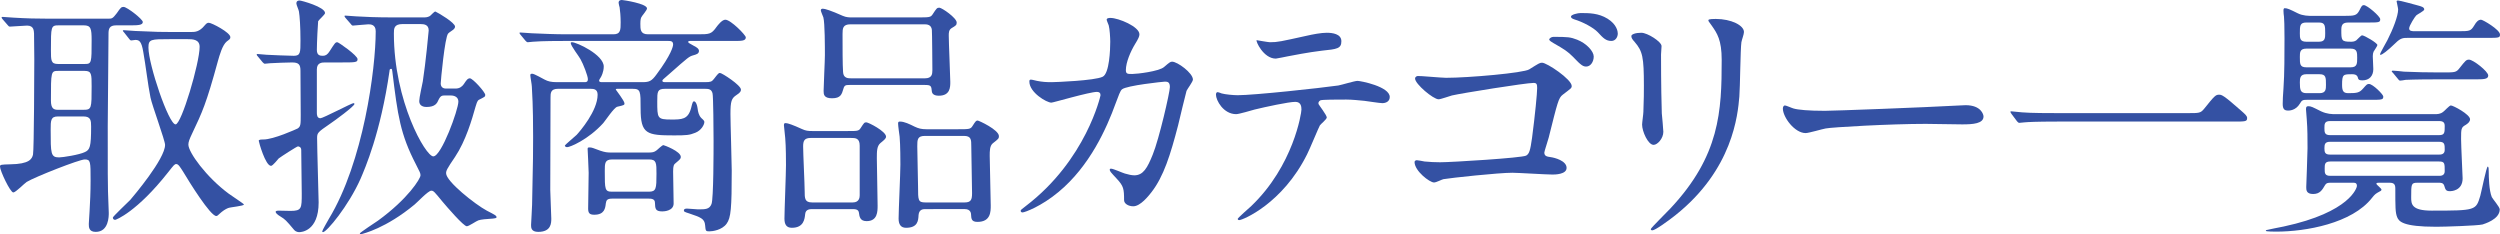 <?xml version="1.0" encoding="utf-8"?>
<!-- Generator: Adobe Illustrator 21.0.0, SVG Export Plug-In . SVG Version: 6.00 Build 0)  -->
<svg version="1.1" id="レイヤー_1" xmlns="http://www.w3.org/2000/svg" xmlns:xlink="http://www.w3.org/1999/xlink" x="0px"
	 y="0px" width="293.04px" height="27.45px" viewBox="0 0 293.04 27.45" style="enable-background:new 0 0 293.04 27.45;"
	 xml:space="preserve">
<style type="text/css">
	.st0{fill:#3451A3;}
</style>
<g>
	<path class="st0" d="M0.3,2.25C0.24,2.16,0.18,2.1,0.18,2.04c0-0.03,0.06-0.06,0.12-0.06c0.21,0,1.11,0.09,1.32,0.09
		c1.47,0.09,2.7,0.12,4.11,0.12h6.93c0.45,0,0.54,0,1.02-0.63c0.48-0.69,0.54-0.75,0.81-0.75c0.39,0,2.25,1.44,2.25,1.77
		c0,0.39-0.63,0.39-1.59,0.39h-1.53c-0.81,0-0.9,0.42-0.9,0.99c0,1.71-0.09,9.27-0.09,10.8c0,5.88,0,6.51,0.03,7.68
		c0,0.39,0.09,2.16,0.09,2.52c0,0.39,0,2.22-1.53,2.22c-0.81,0-0.81-0.57-0.81-0.93c0-0.24,0.09-1.29,0.09-1.5
		c0.06-1.08,0.12-2.19,0.12-3.63c0-2.19,0-2.43-0.69-2.43c-0.63,0-5.82,2.04-6.81,2.64c-0.27,0.18-1.29,1.23-1.56,1.23
		C1.2,22.56,0,20.01,0,19.53c0-0.24,0.12-0.24,1.2-0.27c2.25-0.03,2.55-0.63,2.67-1.14C3.99,17.52,4.02,8.1,4.02,6.96
		c0-0.69-0.03-2.82-0.03-3.03C3.96,3.63,3.99,3,3.18,3c-0.27,0-1.8,0.12-2.01,0.12c-0.12,0-0.18-0.06-0.27-0.18L0.3,2.25z
		 M6.78,13.65c-0.84,0-0.84,0.48-0.84,1.56c0,2.79,0,3.24,0.99,3.24c0.39,0,2.37-0.3,3.03-0.63c0.57-0.27,0.72-0.57,0.72-2.97
		c0-0.72-0.03-1.2-0.9-1.2H6.78z M6.87,2.97c-0.9,0-0.9,0.15-0.9,2.88c0,1.26,0,1.65,0.84,1.65h3.12c0.81,0,0.81-0.12,0.81-2.79
		c0-1.38-0.09-1.74-0.93-1.74H6.87z M9.78,12.87c0.96,0,0.96-0.15,0.96-2.76c0-1.41,0-1.8-0.81-1.8H6.84
		c-0.87,0-0.87,0.06-0.87,3.48c0,0.93,0.33,1.08,0.81,1.08H9.78z M14.55,3.81C14.43,3.66,14.4,3.66,14.4,3.6s0.06-0.06,0.12-0.06
		c0.21,0,1.14,0.09,1.32,0.09c2.46,0.12,3.27,0.12,4.11,0.12h2.49c0.39,0,0.93,0,1.56-0.78c0.21-0.24,0.3-0.3,0.48-0.3
		c0.33,0,2.52,1.14,2.52,1.68c0,0.21-0.06,0.24-0.42,0.51c-0.51,0.42-0.84,1.59-1.05,2.34c-1.35,4.95-1.83,5.97-3,8.43
		c-0.33,0.69-0.45,1.02-0.45,1.32c0,0.9,2.1,3.81,4.74,5.76c0.27,0.21,1.77,1.17,1.77,1.26c0,0.18-1.56,0.3-1.86,0.42
		c-0.3,0.12-0.63,0.33-1.02,0.69c-0.12,0.12-0.24,0.24-0.36,0.24c-0.69,0-3.15-3.96-3.9-5.22c-0.33-0.51-0.54-0.87-0.78-0.87
		c-0.21,0-0.27,0.09-0.96,0.96c-3.66,4.65-6.12,5.58-6.21,5.58c-0.15,0-0.27-0.09-0.27-0.27c0-0.12,1.71-1.74,2.04-2.07
		c0.36-0.42,4.08-4.8,4.08-6.45c0-0.51-1.53-4.65-1.71-5.55c-0.3-1.47-0.57-3.84-0.84-5.31c-0.21-1.29-0.48-1.44-0.93-1.44
		c-0.06,0-0.42,0.06-0.48,0.06c-0.12,0-0.18-0.09-0.27-0.21L14.55,3.81z M19.92,4.59c-2.25,0-2.52,0-2.52,0.99c0,1.98,2.37,9,3.18,9
		c0.69,0,2.82-7.2,2.82-9.09c0-0.9-0.87-0.9-1.41-0.9H19.92z"/>
	<path class="st0" d="M38.13,7.32c-0.36,0-0.99,0-0.99,0.81v5.07c0,0.21,0,0.66,0.42,0.66c0.3,0,3.66-1.77,3.87-1.77
		c0.03,0,0.12,0.03,0.12,0.09c0,0.27-2.34,1.98-2.88,2.34c-1.44,0.99-1.5,1.05-1.5,1.68c0,1.2,0.18,7.02,0.18,7.53
		c0,3.39-2.07,3.48-2.25,3.48c-0.12,0-0.39,0-0.63-0.27c-0.93-1.11-1.05-1.23-1.59-1.56c-0.36-0.21-0.57-0.42-0.57-0.54
		c0-0.15,0.27-0.15,0.33-0.15c0.18,0,1.17,0.03,1.41,0.03c1.32,0,1.32-0.3,1.32-2.04c0-0.72-0.06-4.29-0.06-5.1
		c0-0.39-0.33-0.42-0.39-0.42c-0.12,0-1.98,1.2-2.25,1.41c-0.12,0.12-0.69,0.87-0.9,0.87c-0.66,0-1.44-2.82-1.44-2.94
		c0-0.15,0.3-0.15,0.54-0.15c1.2,0,3.84-1.2,4.02-1.29c0.36-0.24,0.36-0.48,0.36-1.59c0-0.72-0.03-4.38-0.03-5.19
		c0-0.72-0.21-0.96-0.99-0.96c-0.6,0-1.98,0.06-2.55,0.09c-0.09,0-0.51,0.06-0.63,0.06c-0.09,0-0.15-0.06-0.27-0.18L30.21,6.6
		c-0.09-0.09-0.12-0.15-0.12-0.21c0-0.06,0.06-0.06,0.09-0.06c0.15,0,0.93,0.09,1.08,0.09c0.6,0.03,2.58,0.12,3.18,0.12
		c0.78,0,0.78-0.39,0.78-1.77c0-1.62-0.09-2.91-0.18-3.42c0-0.12-0.3-0.78-0.3-0.93c0-0.3,0.18-0.36,0.39-0.36
		c0.18,0,2.97,0.75,2.97,1.47c0,0.18-0.72,0.78-0.81,0.96c-0.03,0.15-0.15,2.55-0.15,3.36c0,0.66,0.39,0.69,0.72,0.69
		c0.3,0,0.54-0.15,0.78-0.54c0.6-0.93,0.66-1.05,0.9-1.05c0.15,0,2.37,1.56,2.37,1.98c0,0.39-0.21,0.39-2.07,0.39H38.13z
		 M53.4,10.38c0.45,0,0.75-0.21,0.96-0.51c0.3-0.45,0.45-0.69,0.72-0.69c0.33,0,1.8,1.62,1.8,1.95c0,0.21-0.09,0.24-0.75,0.57
		c-0.21,0.12-0.3,0.54-0.39,0.81c-0.42,1.5-1.14,3.99-2.4,5.88c-0.96,1.41-1.05,1.62-1.05,1.92c0,0.96,3.42,3.66,4.77,4.38
		c1.05,0.54,1.14,0.6,1.14,0.78c0,0.12-0.27,0.12-0.42,0.15c-0.81,0.06-1.38,0.09-1.71,0.21c-0.21,0.06-1.11,0.69-1.35,0.69
		c-0.39,0-2.34-2.28-2.85-2.88c-0.96-1.17-1.05-1.29-1.32-1.29c-0.36,0-1.65,1.38-1.95,1.62c-3.36,2.79-6.03,3.42-6.27,3.48
		c-0.09,0-0.15,0-0.15-0.09c0-0.09,1.77-1.26,2.13-1.5c3.51-2.55,4.98-4.92,4.98-5.31c0-0.24-0.06-0.36-0.54-1.29
		c-1.83-3.54-2.13-5.7-2.76-10.86c-0.03-0.27-0.03-0.33-0.15-0.33c-0.15,0-0.18,0.12-0.18,0.24c-1.05,7.29-2.88,11.43-3.39,12.63
		c-1.44,3.24-3.99,6.27-4.41,6.27c-0.06,0-0.09-0.03-0.09-0.09c0-0.12,0.63-1.2,0.78-1.47c4.05-6.66,5.49-17.58,5.49-21.99
		c0-0.81-0.63-0.81-0.87-0.81C42.9,2.85,41.55,3,41.37,3c-0.12,0-0.18-0.09-0.27-0.21L40.5,2.1c-0.06-0.09-0.12-0.15-0.12-0.21
		s0.06-0.06,0.12-0.06c0.18,0,1.08,0.09,1.29,0.09c0.87,0.06,2.43,0.12,4.14,0.12h3.72c0.21,0,0.45,0,0.72-0.15
		c0.12-0.06,0.51-0.54,0.66-0.54c0.45,0.21,2.31,1.32,2.31,1.77c0,0.18-0.15,0.3-0.21,0.36c-0.48,0.33-0.51,0.36-0.6,0.45
		c-0.39,0.42-0.87,5.58-0.87,5.85c0,0.36,0.21,0.6,0.6,0.6H53.4z M52.2,11.19c-0.36,0-0.54,0-0.78,0.48
		c-0.18,0.42-0.39,0.87-1.44,0.87c-0.27,0-0.84-0.09-0.84-0.69c0-0.39,0.36-1.98,0.42-2.31c0.33-2.1,0.69-5.88,0.69-5.97
		c0-0.69-0.54-0.75-0.99-0.75h-2.07c-1.02,0-1.02,0.54-1.02,1.11c0,7.95,3.72,14.4,4.62,14.4c0.96,0,2.94-5.49,2.94-6.42
		c0-0.51-0.42-0.72-0.9-0.72H52.2z"/>
	<path class="st0" d="M75.3,9.63c0.81,0,1.08-0.12,1.65-0.9c1.74-2.34,1.95-3.3,1.95-3.51c0-0.42-0.3-0.42-0.6-0.42h-12
		c-0.69,0-2.76,0-3.81,0.09c-0.09,0-0.54,0.06-0.63,0.06s-0.15-0.06-0.27-0.18l-0.57-0.69C60.9,3.93,60.9,3.93,60.9,3.87
		s0.03-0.06,0.09-0.06c0.21,0,1.14,0.09,1.35,0.09c1.35,0.06,2.7,0.12,4.08,0.12h5.49c0.84,0,0.84-0.54,0.84-1.41
		c0-0.66-0.06-1.38-0.12-1.74c-0.03-0.09-0.12-0.45-0.12-0.54C72.51,0,72.81,0,72.9,0c0.15,0,2.94,0.42,2.94,0.99
		c0,0.21-0.6,0.87-0.66,1.02c-0.06,0.12-0.12,0.27-0.12,0.78c0,0.66,0,1.23,0.9,1.23h5.76c1.44,0,1.65,0,2.25-0.84
		c0.18-0.24,0.66-0.87,1.05-0.87c0.63,0,2.4,1.8,2.4,2.07c0,0.42-0.51,0.42-1.35,0.42h-5.01c-0.33,0-0.39,0-0.39,0.12
		c0,0.09,0.06,0.12,0.6,0.42c0.36,0.18,0.66,0.36,0.66,0.63c0,0.33-0.33,0.42-0.66,0.51c-0.51,0.15-0.54,0.18-2.85,2.22
		c-0.69,0.6-0.78,0.66-0.78,0.75c0,0.18,0.12,0.18,0.48,0.18h4.53c0.66,0,0.78-0.06,1.02-0.36c0.51-0.66,0.57-0.72,0.72-0.72
		c0.24,0,2.46,1.44,2.46,1.95c0,0.15-0.03,0.33-0.51,0.63c-0.6,0.39-0.72,0.72-0.72,2.25c0,1.05,0.15,5.67,0.15,6.6
		c0,4.41-0.09,5.55-0.6,6.24c-0.54,0.75-1.65,0.9-2.04,0.9c-0.42,0-0.42-0.06-0.48-0.72c-0.06-0.78-0.54-0.93-1.86-1.38
		c-0.57-0.18-0.63-0.21-0.63-0.36s0.15-0.21,0.36-0.21s1.11,0.09,1.29,0.09c0.87,0,1.35,0,1.59-0.63c0.24-0.63,0.24-6.24,0.24-7.44
		c0-1.05-0.03-5.25-0.12-5.52c-0.12-0.51-0.48-0.54-0.87-0.54h-4.71c-0.9,0-0.9,0.36-0.9,1.47c0,1.98,0,2.13,1.62,2.13
		c1.26,0,1.98,0,2.34-1.32c0.18-0.72,0.21-0.81,0.36-0.81c0.12,0,0.33,0.21,0.42,0.9c0.03,0.27,0.12,0.75,0.42,1.05
		c0.33,0.3,0.36,0.36,0.36,0.48c0,0.3-0.36,0.99-1.08,1.26c-0.66,0.27-1.05,0.3-2.46,0.3c-3.21,0-3.93-0.15-3.93-3.12
		c0-2.1,0-2.34-0.96-2.34H72.3c-0.03,0-0.12,0.03-0.12,0.09c0,0.03,1.02,1.32,1.02,1.62c0,0.18-0.03,0.21-0.84,0.39
		c-0.39,0.09-1.41,1.65-1.65,1.92c-1.77,1.95-3.9,2.82-4.23,2.82c-0.15,0-0.27-0.09-0.27-0.18s1.17-1.05,1.38-1.26
		c0.39-0.42,2.46-2.82,2.46-4.71c0-0.66-0.48-0.69-0.81-0.69H65.4c-0.87,0-0.87,0.51-0.87,1.05c0,0.12-0.03,9.09-0.03,10.8
		c0,0.54,0.12,2.88,0.12,3.36c0,0.51,0,1.56-1.53,1.56c-0.84,0-0.84-0.51-0.84-0.81c0-0.21,0.12-1.98,0.12-2.37
		c0.12-5.04,0.12-6.75,0.12-7.92c0-1.08,0-3.57-0.15-5.94c0-0.21-0.18-1.14-0.18-1.35c0-0.15,0.18-0.15,0.21-0.15
		c0.27,0,1.26,0.6,1.47,0.69c0.39,0.21,0.78,0.3,1.41,0.3h3.24c0.21,0,0.42,0,0.42-0.36c0-0.36-0.54-1.77-0.87-2.34
		c-0.15-0.3-1.14-1.56-1.14-1.89c0-0.09,0.12-0.09,0.15-0.09c0.54,0,3.72,1.47,3.72,2.85c0,0.63-0.3,1.2-0.33,1.23
		c-0.18,0.3-0.21,0.33-0.21,0.42c0,0.18,0.18,0.18,0.39,0.18H75.3z M71.79,23.28c-0.63,0-0.72,0.18-0.78,0.57
		c-0.06,0.54-0.15,1.32-1.35,1.32c-0.54,0-0.72-0.18-0.72-0.72c0-0.6,0.06-3.54,0.06-4.2c0-0.45-0.12-2.67-0.12-2.76
		c0-0.15,0-0.21,0.21-0.21c0.3,0,0.39,0.06,1.29,0.39c0.54,0.18,0.81,0.21,1.29,0.21h4.29c0.51,0,0.72-0.03,1.02-0.27
		c0.12-0.09,0.63-0.6,0.78-0.6c0.06,0,2.04,0.72,2.04,1.38c0,0.21-0.06,0.27-0.63,0.75c-0.18,0.12-0.27,0.3-0.27,0.96
		c0,0.03,0.06,3.15,0.06,3.75c0,0.87-1.11,0.93-1.32,0.93c-0.84,0-0.84-0.33-0.87-1.02c0-0.48-0.48-0.48-0.78-0.48H71.79z
		 M71.76,18.69c-0.87,0-0.87,0.45-0.87,1.35c0,2.19,0,2.43,0.87,2.43h4.29c0.87,0,0.9-0.36,0.9-2.1c0-1.26,0-1.68-0.87-1.68H71.76z"
		/>
	<path class="st0" d="M95.28,24.51c-0.33,0-0.84,0-0.9,0.57s-0.15,1.62-1.56,1.62c-0.66,0-0.87-0.42-0.87-1.08
		c0-0.9,0.18-5.28,0.18-6.27c0-0.36,0-2.22-0.09-3.18c-0.03-0.24-0.15-1.38-0.15-1.47c0-0.21,0.03-0.27,0.21-0.27
		c0.24,0,0.84,0.21,1.89,0.69c0.45,0.21,0.72,0.24,1.23,0.24h3.87c1.38,0,1.56,0.03,1.8-0.36c0.39-0.6,0.42-0.66,0.66-0.66
		c0.24,0,2.31,1.05,2.31,1.68c0,0.24-0.3,0.45-0.66,0.75c-0.42,0.36-0.42,0.96-0.42,1.8c0,0.78,0.09,4.65,0.09,5.52
		c0,0.69,0,1.83-1.29,1.83c-0.78,0-0.84-0.54-0.9-0.99c-0.06-0.42-0.45-0.42-0.84-0.42H95.28z M99.96,23.73
		c0.78,0,0.81-0.63,0.81-0.84v-5.82c0-0.9-0.51-0.9-1.05-0.9h-4.68c-0.75,0-0.9,0.33-0.9,0.99c0,0.81,0.18,4.47,0.18,5.22
		c0,0.87,0,1.35,0.87,1.35H99.96z M107.55,2.04c1.38,0,1.53,0,1.77-0.36c0.45-0.69,0.51-0.78,0.78-0.78c0.3,0,2.04,1.2,2.04,1.74
		c0,0.3-0.09,0.36-0.6,0.66c-0.33,0.21-0.33,0.54-0.33,0.87c0,0.87,0.18,4.86,0.18,5.43c0,0.6,0,1.62-1.35,1.62
		c-0.27,0-0.75-0.06-0.81-0.48c-0.06-0.66-0.09-0.78-0.81-0.78h-8.85c-0.45,0-0.6,0.03-0.72,0.48c-0.18,0.6-0.3,1.08-1.32,1.08
		c-0.96,0-0.99-0.45-0.99-0.87c0-0.6,0.15-3.51,0.15-4.17c0-0.93,0-3.78-0.18-4.44c-0.03-0.12-0.3-0.69-0.3-0.84
		s0.15-0.18,0.24-0.18c0.24,0,0.93,0.21,2.34,0.84c0.42,0.18,0.75,0.18,1.05,0.18H107.55z M108.42,9.18c0.81,0,0.87-0.48,0.87-0.96
		c0-0.3-0.03-4.5-0.06-4.71c-0.06-0.66-0.63-0.66-0.9-0.66h-8.64c-0.9,0-0.93,0.48-0.93,1.14c0,1.47,0,3.63,0.06,4.44
		c0.03,0.75,0.6,0.75,0.93,0.75H108.42z M108.48,24.51c-0.24,0-0.75,0-0.81,0.69c-0.03,0.66-0.09,1.5-1.47,1.5
		c-0.63,0-0.87-0.42-0.87-1.08c0-0.9,0.21-5.31,0.21-6.33c0-0.24,0-2.34-0.09-3.27c-0.03-0.21-0.18-1.29-0.18-1.53
		c0-0.21,0.06-0.24,0.24-0.24c0.48,0,1.11,0.3,1.71,0.6c0.45,0.21,0.78,0.3,1.38,0.3h3.6c1.41,0,1.56,0,1.8-0.39
		c0.36-0.57,0.42-0.63,0.6-0.63c0.12,0,2.49,1.08,2.49,1.83c0,0.27-0.06,0.33-0.72,0.84c-0.36,0.3-0.36,0.9-0.36,1.47
		c0,0.84,0.12,4.92,0.12,5.82c0,0.72,0,1.92-1.56,1.92c-0.72,0-0.72-0.39-0.75-0.9c0-0.06-0.03-0.6-0.72-0.6H108.48z M108.42,15.93
		c-0.9,0-0.9,0.45-0.9,1.23c0,0.75,0.09,4.02,0.09,4.71c0,1.62,0,1.86,0.87,1.86h4.59c0.75,0,0.87-0.33,0.87-1.08
		c0-0.87-0.09-4.71-0.09-5.49c0-0.78,0-1.23-0.87-1.23H108.42z"/>
	<path class="st0" d="M136.44,7.86c0.66-0.57,0.75-0.63,0.96-0.63c0.6,0,2.43,1.32,2.43,2.1c0,0.24-0.66,1.11-0.75,1.32
		c-0.06,0.15-0.84,3.42-0.99,4.05c-0.9,3.45-1.68,5.97-3.12,7.83c-0.33,0.42-1.29,1.65-2.13,1.65c-0.57,0-1.08-0.3-1.08-0.72
		c0-1.32-0.06-1.65-0.84-2.49c-0.75-0.81-0.84-0.9-0.84-1.08c0-0.12,0.09-0.12,0.15-0.12c0.27,0,1.38,0.51,1.62,0.57
		c0.42,0.12,0.78,0.21,1.11,0.21c1.05,0,1.53-0.87,2.16-2.43c0.75-1.83,2.01-7.32,2.01-7.92c0-0.63-0.33-0.63-0.6-0.63
		c-0.18,0-4.47,0.45-5.01,0.9c-0.21,0.15-0.42,0.78-0.75,1.65c-1.05,2.91-3.03,7.35-6.69,10.38c-2.01,1.68-3.96,2.4-4.23,2.4
		c-0.09,0-0.21-0.06-0.21-0.18c0-0.12,0.06-0.15,0.6-0.57c7.08-5.4,8.76-12.93,8.76-12.99c0-0.27-0.15-0.39-0.42-0.39
		c-0.87,0-5.13,1.26-5.34,1.26c-0.57,0-2.58-1.2-2.58-2.46c0-0.12,0-0.24,0.18-0.24c0.12,0,0.18,0.03,0.72,0.15
		c0.63,0.12,1.05,0.15,1.71,0.15c0.45,0,5.04-0.18,5.97-0.63c0.81-0.36,0.9-3.24,0.9-4.11c0-0.42-0.06-1.5-0.18-1.92
		c-0.03-0.09-0.24-0.57-0.24-0.66c0-0.21,0.33-0.21,0.45-0.21c0.93,0,3.39,1.02,3.39,1.92c0,0.24-0.12,0.51-0.51,1.14
		c-0.51,0.84-1.08,2.13-1.08,3.06c0,0.45,0.21,0.45,0.75,0.45C133.29,8.67,135.84,8.37,136.44,7.86z"/>
	<path class="st0" d="M155.52,13.77c0,0.21-0.72,0.78-0.81,0.93c-0.09,0.12-1.23,2.88-1.5,3.39c-2.88,5.79-7.56,7.71-7.95,7.71
		c-0.12,0-0.18-0.06-0.18-0.15s1.35-1.29,1.59-1.5c4.95-4.74,5.88-10.89,5.88-11.31c0-0.36-0.06-0.9-0.72-0.9
		c-0.78,0-3.54,0.6-4.77,0.9c-0.33,0.09-1.83,0.54-2.16,0.54c-1.5,0-2.37-1.62-2.37-2.28c0-0.18,0.06-0.3,0.21-0.3
		c0.06,0,0.39,0.12,0.45,0.15c0.42,0.12,1.38,0.21,1.89,0.21c1.92,0,9.69-0.84,11.79-1.14c0.36-0.06,1.92-0.54,2.25-0.54
		c0.36,0,3.78,0.66,3.78,1.89c0,0.54-0.48,0.72-0.87,0.72c-0.33,0-1.8-0.24-2.1-0.27c-0.63-0.06-1.47-0.15-2.13-0.15
		c-1.02,0-2.82,0-3.03,0.09c-0.21,0.12-0.27,0.3-0.21,0.45C154.59,12.3,155.52,13.5,155.52,13.77z M148.86,4.95
		c0.93,0,1.26-0.09,4.26-0.75c0.78-0.18,1.74-0.36,2.4-0.36c0.63,0,1.71,0.12,1.71,0.99c0,0.87-0.51,0.93-2.28,1.11
		c-1.53,0.18-3.54,0.57-3.99,0.66c-0.15,0.03-1.32,0.27-1.41,0.27c-1.47,0-2.4-2.1-2.25-2.16C147.48,4.74,148.68,4.95,148.86,4.95z"
		/>
	<path class="st0" d="M169.5,9.12c2.64,0,9.12-0.57,9.75-0.99c1.11-0.69,1.23-0.78,1.5-0.78c0.57,0,3.48,1.95,3.48,2.73
		c0,0.27-0.12,0.3-1.05,1.02c-0.51,0.39-0.6,0.87-1.65,5.04c-0.06,0.27-0.51,1.59-0.51,1.74c0,0.42,0.3,0.48,0.75,0.54
		c0.45,0.06,1.86,0.42,1.86,1.26c0,0.78-1.41,0.78-1.65,0.78c-0.75,0-4.05-0.21-4.71-0.21c-1.62,0-7.2,0.6-8.07,0.75
		c-0.18,0.03-0.84,0.39-1.11,0.39c-0.51,0-2.28-1.35-2.28-2.4c0-0.12,0.12-0.21,0.27-0.21c0.12,0,0.75,0.12,0.9,0.15
		c0.63,0.06,1.2,0.09,1.83,0.09c1.32,0,9.6-0.51,10.08-0.78c0.36-0.21,0.48-0.57,0.69-2.07c0.36-2.73,0.6-5.25,0.6-5.85
		c0-0.45-0.06-0.6-0.42-0.6c-0.93,0-8.4,1.2-9.57,1.47c-0.24,0.06-1.32,0.45-1.56,0.45c-0.63,0-2.76-1.8-2.76-2.43
		c0-0.21,0.21-0.3,0.33-0.3C166.38,8.88,168.99,9.12,169.5,9.12z M184.86,4.65c1.14,0.45,1.95,1.38,1.95,1.98
		c0,0.63-0.39,1.17-0.87,1.17c-0.36,0-0.57-0.09-1.59-1.17c-0.57-0.57-0.96-0.84-2.28-1.59c-0.15-0.09-0.48-0.27-0.48-0.42
		c0-0.09,0.24-0.3,0.48-0.3C183.78,4.32,184.08,4.35,184.86,4.65z M188.43,2.19c1.11,0.69,1.2,1.53,1.2,1.74
		c0,0.42-0.27,0.87-0.75,0.87c-0.63,0-0.96-0.33-1.59-1.02c-0.51-0.54-1.74-1.2-2.73-1.5c-0.3-0.09-0.42-0.21-0.42-0.33
		c0-0.24,0.81-0.42,1.11-0.42C186.27,1.53,187.35,1.53,188.43,2.19z"/>
	<path class="st0" d="M192.39,3.84c0.72,0,2.37,1.05,2.37,1.56c0,0.15-0.06,0.84-0.06,0.99c0,3.48,0.06,6.18,0.09,6.9
		c0.03,0.36,0.18,1.86,0.18,2.16c0,0.78-0.69,1.53-1.14,1.53c-0.66,0-1.35-1.59-1.35-2.37c0-0.24,0.15-1.26,0.15-1.5
		c0.06-1.35,0.06-2.52,0.06-3.06c0-3.36-0.15-4.05-1.08-5.13c-0.24-0.27-0.39-0.45-0.39-0.69C191.22,4.02,191.7,3.84,192.39,3.84z
		 M200.64,3c-0.36-0.48-0.39-0.54-0.39-0.6c0-0.09,0-0.18,0.87-0.18c1.8,0,3.3,0.75,3.3,1.53c0,0.27-0.24,0.87-0.3,1.2
		c-0.12,0.81-0.15,5.31-0.24,6.36c-0.18,2.13-0.75,8.55-7.5,13.92c-0.87,0.69-2.37,1.77-2.7,1.77c-0.12,0-0.18-0.06-0.18-0.15
		c0-0.12,1.95-2.04,2.31-2.43c5.79-6.18,6-11.4,6-17.4C201.81,4.68,201.27,3.9,200.64,3z"/>
	<path class="st0" d="M229.74,12.36c0.18,0,0.51-0.03,0.66-0.03c1.83,0,2.1,1.11,2.1,1.32c0,0.84-1.23,0.93-2.49,0.93
		c-0.69,0-3.69-0.06-4.29-0.06c-4.14,0-11.01,0.39-11.73,0.54c-0.36,0.06-1.98,0.54-2.34,0.54c-1.29,0-2.67-1.86-2.67-2.88
		c0-0.18,0.09-0.36,0.24-0.36c0.15,0,0.87,0.33,1.02,0.36c0.51,0.15,1.74,0.27,3.66,0.27C214.89,12.99,225.36,12.6,229.74,12.36z"/>
	<path class="st0" d="M256.44,13.26c1.35,0,1.5,0,1.92-0.51c1.2-1.5,1.35-1.65,1.74-1.65c0.3,0,0.48,0,2.58,1.86
		c0.48,0.42,0.72,0.63,0.72,0.87c0,0.42-0.18,0.42-1.65,0.42h-20.64c-2.52,0-3.42,0.06-3.78,0.09c-0.09,0-0.54,0.06-0.63,0.06
		c-0.12,0-0.18-0.09-0.27-0.18l-0.63-0.84c-0.03-0.06-0.15-0.21-0.15-0.27c0-0.06,0.09-0.06,0.12-0.06c0.15,0,1.08,0.12,1.26,0.12
		c0.96,0.09,3.3,0.09,4.17,0.09H256.44z"/>
	<path class="st0" d="M278.82,21.42c-0.09,0-0.27,0-0.27,0.12s0.6,0.54,0.6,0.69c0,0.12-0.18,0.21-0.21,0.21
		c-0.48,0.27-0.54,0.3-0.9,0.75c-2.34,3-7.77,3.96-11.22,3.96c-0.15,0-1.23,0-1.23-0.09c0-0.03,0.03-0.09,0.06-0.09
		c0.06-0.03,1.74-0.36,2.04-0.42c7.83-1.68,8.58-4.59,8.58-4.74c0-0.39-0.24-0.39-0.42-0.39h-2.64c-0.3,0-0.51,0-0.69,0.3
		c-0.3,0.51-0.57,1.02-1.38,1.02c-0.81,0-0.81-0.48-0.81-0.81c0-0.15,0.15-3.9,0.15-4.56c0-1.05,0-2.28-0.09-3.39
		c0-0.18-0.09-0.99-0.09-1.17c0-0.27,0.06-0.36,0.27-0.36c0.33,0,0.48,0.09,1.5,0.6c0.72,0.33,1.26,0.33,1.74,0.33h11.58
		c0.3,0,0.66,0,0.99-0.27c0.15-0.09,0.72-0.75,0.9-0.75c0.27,0,2.25,1.05,2.25,1.62c0,0.3-0.27,0.51-0.51,0.66
		c-0.54,0.3-0.54,0.45-0.54,1.68c0,0.75,0.18,4.35,0.18,4.59c0,1.5-1.41,1.5-1.47,1.5c-0.48,0-0.54-0.15-0.69-0.66
		c-0.12-0.33-0.39-0.33-0.63-0.33h-2.52c-0.72,0-0.72,0.15-0.72,1.71c0,0.78,0.03,1.56,2.4,1.56c5.19,0,5.19-0.03,5.7-1.74
		c0.15-0.54,0.72-3.42,0.87-3.42c0.12,0,0.12,0.3,0.12,0.66c0,0.48,0.03,2.13,0.36,2.91c0.12,0.24,0.93,1.17,0.93,1.44
		c0,1.2-1.86,1.71-2.01,1.77c-0.6,0.15-4.5,0.27-5.43,0.27c-3.96,0-4.38-0.63-4.59-1.14c-0.21-0.54-0.21-1.17-0.21-3.36
		c0-0.48-0.18-0.66-0.66-0.66H278.82z M274.77,1.86c1.23,0,1.47-0.03,1.8-0.66c0.24-0.48,0.3-0.6,0.51-0.6
		c0.39,0,1.92,1.32,1.92,1.65c0,0.39-0.15,0.39-1.59,0.39h-2.1c-0.6,0-0.87,0.15-0.87,0.84c0,1.26,0,1.41,1.11,1.41
		c0.18,0,0.39,0,0.63-0.15c0.12-0.09,0.57-0.6,0.69-0.6c0.27,0,1.8,0.9,1.8,1.14c0,0.12-0.39,0.66-0.45,0.78
		c-0.06,0.15-0.09,0.3-0.09,0.54c0,0.24,0.06,1.29,0.06,1.5c0,0.78-0.45,1.32-1.29,1.32c-0.42,0-0.48-0.12-0.54-0.39
		c-0.12-0.33-0.51-0.33-0.63-0.33c-1.08,0-1.2,0-1.2,1.26c0,0.75,0.18,0.96,0.75,0.96c1.02,0,1.29-0.06,1.71-0.54
		s0.48-0.54,0.69-0.54c0.45,0,1.68,1.23,1.68,1.47c0,0.39-0.15,0.39-1.59,0.39h-7.38c-0.45,0-0.57,0.03-0.81,0.45
		c-0.48,0.81-1.26,0.81-1.35,0.81c-0.42,0-0.66-0.12-0.66-0.78c0-0.33,0.03-1.14,0.09-1.83c0.12-1.59,0.12-4.2,0.12-5.85
		c0-1.62-0.03-2.07-0.06-2.55c-0.03-0.09-0.06-0.57-0.06-0.69c0-0.12,0-0.3,0.15-0.3c0.3,0,0.57,0.12,1.53,0.6
		c0.6,0.3,1.29,0.3,1.68,0.3H274.77z M270.33,2.64c-0.75,0-0.75,0.39-0.75,1.26c0,0.57,0,0.99,0.75,0.99h1.5
		c0.72,0,0.72-0.45,0.72-0.99c0-0.87,0-1.26-0.72-1.26H270.33z M270.33,5.7c-0.75,0-0.75,0.45-0.75,0.99c0,0.81,0,1.2,0.75,1.2h5.22
		c0.75,0,0.75-0.45,0.75-1.11c0-0.63,0-1.08-0.75-1.08H270.33z M270.33,8.7c-0.72,0-0.75,0.48-0.75,0.96c0,0.87,0.06,1.26,0.78,1.26
		h1.53c0.75,0,0.75-0.48,0.75-0.99c0-0.84,0-1.23-0.75-1.23H270.33z M273.12,14.19c-0.66,0-0.66,0.36-0.66,0.81
		c0,0.48,0,0.84,0.66,0.84h12.78c0.66,0,0.66-0.3,0.66-1.08c0-0.42-0.21-0.57-0.66-0.57H273.12z M273.12,16.62
		c-0.6,0-0.66,0.3-0.66,0.75c0,0.48,0.06,0.75,0.66,0.75h12.78c0.18,0,0.66,0,0.66-0.54c0-0.66,0-0.96-0.66-0.96H273.12z
		 M273.15,18.93c-0.66,0-0.66,0.33-0.66,0.87c0,0.48,0,0.81,0.66,0.81h12.75c0.18,0,0.66,0,0.66-0.54c0-0.93,0-1.14-0.66-1.14
		H273.15z M282.24,4.44c-0.54,0-0.84,0-1.44,0.6c-1.02,0.99-1.59,1.38-1.74,1.38c-0.03,0-0.09,0-0.09-0.06
		c0-0.09,0.72-1.38,0.87-1.65c0.66-1.29,1.26-2.85,1.26-3.6c0-0.15-0.18-0.9-0.18-0.96c0-0.09,0.15-0.09,0.18-0.09
		c0.21,0,1.95,0.48,2.28,0.57c0.45,0.12,0.78,0.21,0.78,0.48c0,0.18-0.81,0.57-0.93,0.69c-0.12,0.09-0.84,1.2-0.84,1.53
		s0.36,0.33,0.69,0.33h5.13c1.29,0,1.41-0.03,1.8-0.66c0.27-0.48,0.51-0.69,0.81-0.69c0.21,0,2.22,1.17,2.22,1.74
		c0,0.39-0.15,0.39-1.59,0.39H282.24z M286.41,8.49c1.35,0,1.5,0,1.89-0.51c0.69-0.87,0.78-0.99,1.11-0.99
		c0.48,0,2.25,1.38,2.25,1.86c0,0.45-0.54,0.45-1.59,0.45h-4.32c-2.79,0-3.66,0.06-3.78,0.06c-0.12,0.03-0.54,0.09-0.63,0.09
		c-0.12,0-0.18-0.09-0.27-0.21l-0.57-0.69c-0.12-0.12-0.15-0.15-0.15-0.18c0-0.06,0.06-0.09,0.12-0.09c0.21,0,1.11,0.09,1.32,0.12
		c1.47,0.06,2.7,0.09,4.11,0.09H286.41z"/>
</g>
</svg>

